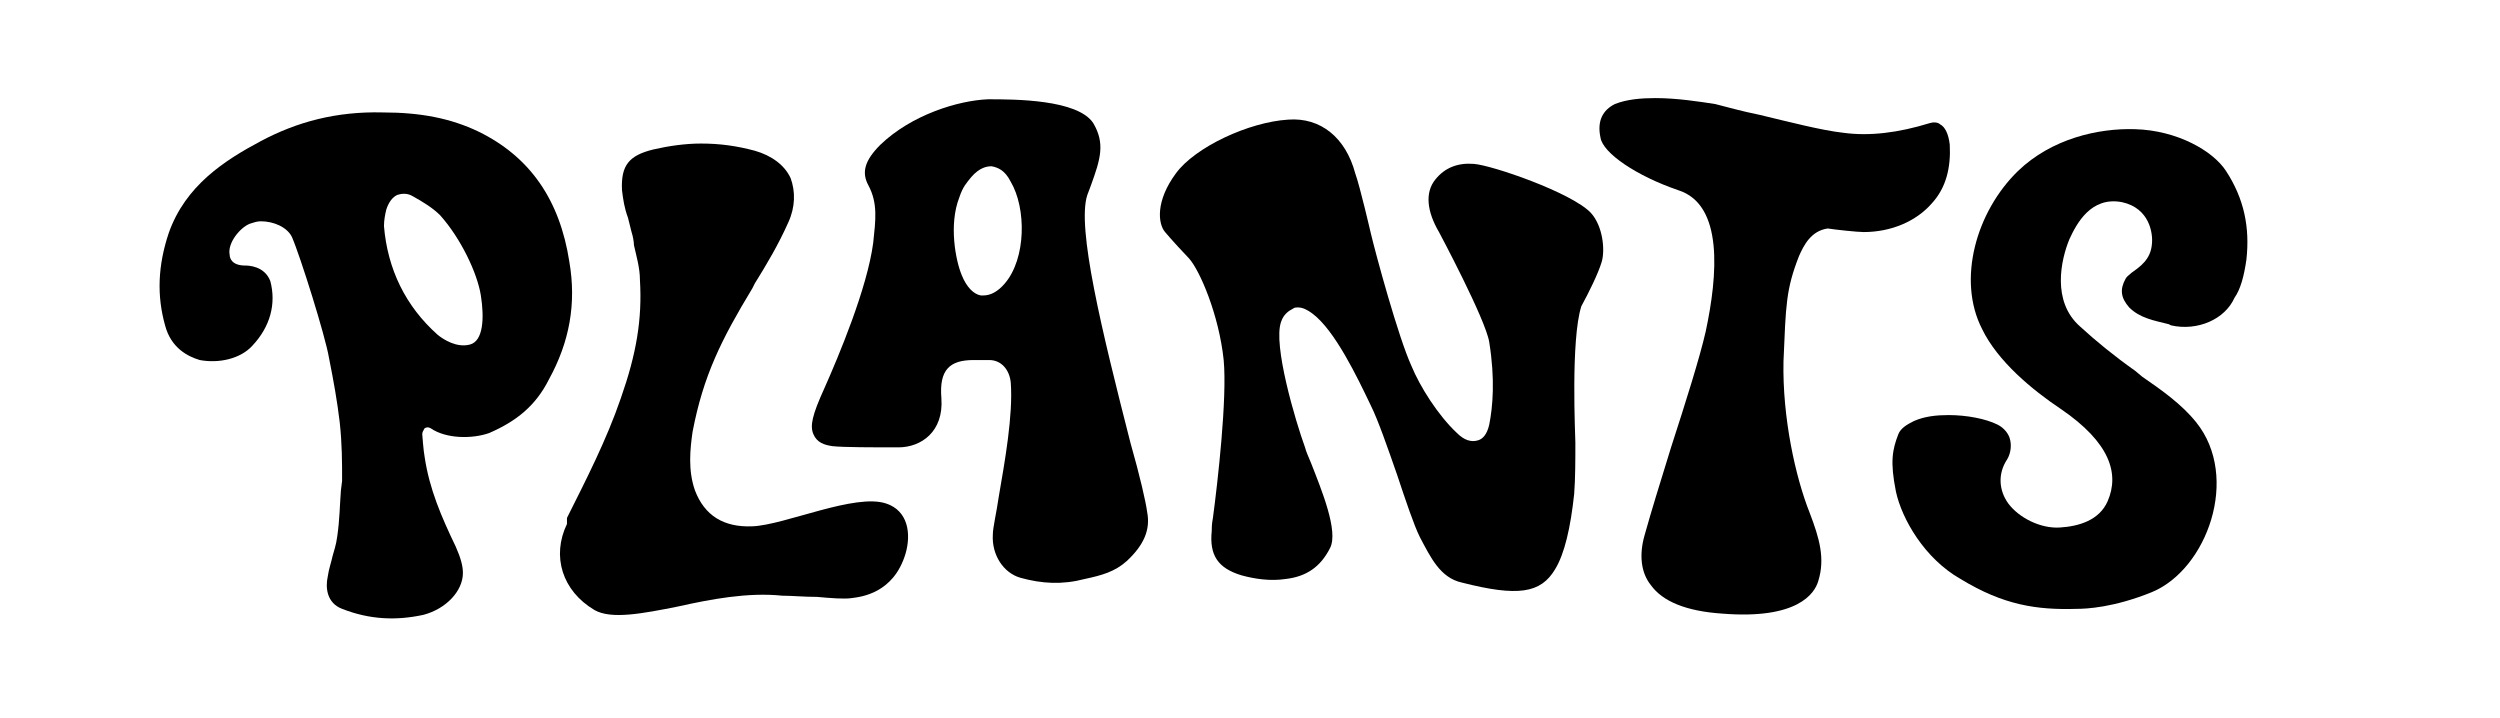 <?xml version="1.0" encoding="utf-8"?>
<!-- Generator: Adobe Illustrator 27.4.1, SVG Export Plug-In . SVG Version: 6.00 Build 0)  -->
<svg version="1.1" id="Layer_1" xmlns="http://www.w3.org/2000/svg" xmlns:xlink="http://www.w3.org/1999/xlink" x="0px" y="0px"
	 viewBox="0 0 209 60" style="enable-background:new 0 0 209 60;" xml:space="preserve">
<g>
	<path d="M45.9,31.7c1.7-3.1,2.3-6.3,1.7-9.8c-0.8-5.2-3.3-8.8-7.6-10.9c-2.3-1.1-4.8-1.6-8-1.6c-3.9-0.1-7.2,0.8-10.2,2.4
		s-6.3,3.7-7.7,7.7c-0.9,2.7-1,5.2-0.3,7.7c0.5,1.9,1.9,2.6,2.9,2.9c1.6,0.3,3.4-0.1,4.4-1.2c1.5-1.6,2-3.5,1.5-5.4
		c-0.5-1.3-1.9-1.3-2.1-1.3l0,0c-1.1,0-1.3-0.6-1.3-0.9c-0.2-1,0.9-2.3,1.7-2.6c0.3-0.1,0.6-0.2,0.9-0.2c1.1,0,2.2,0.5,2.6,1.3
		c0.7,1.6,2.8,8.3,3.1,10.1c0.4,2,0.7,3.7,0.9,5.4c0.2,1.8,0.2,3.4,0.2,4.9L28.5,41c-0.1,1.3-0.1,2.4-0.3,3.8
		c-0.1,0.8-0.3,1.3-0.4,1.7c-0.1,0.5-0.3,1-0.4,1.7c-0.2,0.9-0.1,2.2,1.2,2.7c2.3,0.9,4.5,1,6.8,0.5c1.9-0.5,3.3-2,3.3-3.5
		c0-0.6-0.2-1.3-0.6-2.2c-1.2-2.5-2.2-4.8-2.6-7.5c-0.1-0.5-0.2-1.9-0.2-1.9c0-0.2,0.1-0.3,0.2-0.5c0.2-0.1,0.3-0.1,0.5,0
		c1.3,0.9,3.5,0.9,4.9,0.4C43.2,35.2,44.8,33.9,45.9,31.7z M39.3,28.8c-1.1,0.3-2.2-0.4-2.7-0.8c-2.7-2.4-4.2-5.5-4.5-9.1
		c0-0.5,0.1-1,0.2-1.4c0.2-0.6,0.5-1,0.9-1.2c0.3-0.1,0.8-0.2,1.3,0.1c0.9,0.5,1.7,1,2.3,1.6c1.7,1.9,3.1,4.8,3.4,6.7
		C40.5,26.6,40.4,28.5,39.3,28.8z"/>
	<path d="M85.3,48.3c1.8,0.5,3.5,0.6,5.4,0.1c1.4-0.3,2.5-0.6,3.5-1.5c1.4-1.3,2-2.6,1.7-4.1l0,0c-0.1-0.8-0.6-3-1.4-5.8
		c-2.4-9.4-4.5-18-3.6-20.7l0.3-0.8c0.8-2.2,1.2-3.5,0.2-5.2c-1.3-2-6.6-2-8.8-2c-2.5,0.1-6.4,1.3-9,3.8c-1.3,1.3-1.6,2.3-1,3.4
		c0.8,1.5,0.6,2.9,0.4,4.8c-0.5,3.8-2.9,9.5-4.1,12.2c-1,2.2-1.2,3.1-0.9,3.8s0.9,0.9,1.6,1c0.9,0.1,3.5,0.1,5.5,0.1
		c1.9,0,3.8-1.3,3.6-4.1c-0.2-2.4,0.7-3.2,2.7-3.2c0.2,0,1,0,1.3,0c1,0,1.7,0.8,1.8,1.9c0.2,2.7-0.5,6.6-1,9.5
		c-0.2,1.4-0.5,2.6-0.5,3.2C82.9,46.4,83.9,47.9,85.3,48.3z M84,23.7c-0.6,0.7-1.2,1-1.8,1c-0.1,0-0.2,0-0.2,0
		c-0.6-0.1-1.2-0.7-1.6-1.7c-0.5-1.2-1.1-4.2-0.2-6.5c0.3-0.9,0.6-1.2,1-1.7c0.7-0.8,1.3-0.9,1.7-0.9c0.5,0.1,1.1,0.3,1.6,1.3
		C85.8,17.4,85.8,21.6,84,23.7z"/>
	<path d="M155.8,19.4c2.3,0,4.4-0.9,5.7-2.4c1.2-1.3,1.6-3,1.5-4.9c-0.1-0.9-0.4-1.5-0.8-1.7c-0.2-0.2-0.6-0.2-0.9-0.1
		c-2.6,0.8-5,1.1-7.2,0.8c-1.8-0.2-4.5-0.9-7-1.5c-1.5-0.3-2.9-0.7-3.7-0.9c-1.3-0.2-3.2-0.5-5-0.5c-1.2,0-2.4,0.1-3.4,0.5
		c-1,0.5-1.5,1.4-1.2,2.8c0.2,1.3,3,3.2,6.5,4.4c3.8,1.2,3.3,7.1,2.3,11.8c-0.5,2.2-1.7,6-2.9,9.7c-0.9,2.9-1.7,5.5-2.2,7.3
		c-0.5,1.7-0.3,3.2,0.5,4.2c1,1.4,3,2.2,6,2.4c6.3,0.5,7.7-1.7,8-2.7c0.6-1.9,0.1-3.6-0.7-5.7c-1.2-3-2.3-8-2.2-12.7
		c0.2-4.7,0.2-6,1.3-8.8c0.4-0.9,1-2.1,2.4-2.3C153.4,19.2,155.3,19.4,155.8,19.4z"/>
	<path d="M47.4,43.8c-1.3,2.7-0.4,5.6,2.3,7.2c1.4,0.8,4,0.3,7-0.3c2.7-0.6,5.8-1.2,8.7-0.9c0.8,0,1.8,0.1,2.9,0.1
		c1.1,0.1,2.3,0.2,2.9,0.1c0.8-0.1,3.5-0.4,4.5-3.7c0.5-1.7,0.2-3.6-1.6-4.2c-2.6-0.9-8.5,1.8-11.2,1.9c-2.4,0.1-4-0.9-4.8-3
		c-0.6-1.7-0.4-3.5-0.2-4.9c0.9-4.7,2.4-7.7,5-12l0.2-0.4c1-1.6,2-3.3,2.8-5.1c0.6-1.3,0.6-2.6,0.2-3.7c-0.5-1.1-1.6-1.9-3-2.3
		c-1.5-0.4-2.9-0.6-4.5-0.6c-1.3,0-2.7,0.2-4,0.5c-2,0.5-2.7,1.3-2.6,3.4c0.1,0.8,0.2,1.5,0.5,2.3c0.1,0.4,0.2,0.8,0.3,1.2
		c0.1,0.3,0.2,0.8,0.2,1.1c0.2,0.9,0.5,1.9,0.5,2.9c0.2,3.3-0.3,6.2-1.6,9.9c-1.2,3.5-2.9,6.8-4.5,10L47.4,43.8z"/>
	<path d="M187.8,21.7c0.3-2.7-0.2-5.1-1.7-7.4c-1.1-1.7-4.1-3.4-7.6-3.5c-3.1-0.1-7,0.8-9.8,3.5c-3.5,3.4-5.1,9.1-3,13.2
		c1.3,2.7,4.2,5.1,6.6,6.7c4.1,2.8,4.9,5.4,3.9,7.7c-0.7,1.6-2.4,2.1-4,2.2s-3.4-0.8-4.3-2c-0.8-1.1-0.9-2.5-0.1-3.7
		c0.3-0.5,0.4-1.2,0.2-1.8c-0.1-0.3-0.4-0.8-1-1.1c-1-0.5-2.6-0.8-4.1-0.8c-1,0-2,0.1-2.9,0.5c-0.6,0.3-1.1,0.6-1.3,1.1
		c-0.5,1.3-0.7,2.3-0.2,4.8c0.5,2.3,2.4,5.6,5.4,7.3c3.6,2.2,6.4,2.6,9.7,2.5c0.8,0,3.1-0.1,6.3-1.4c4.6-1.9,7.4-9.6,3.7-14.2
		c-1.2-1.5-2.9-2.7-4.5-3.8l-0.6-0.5c-1.7-1.2-3.3-2.5-4.6-3.7c-2.4-2.1-1.6-5.6-0.9-7.3c0.6-1.3,1.8-3.6,4.4-3.1
		c2.3,0.5,2.6,2.6,2.5,3.5c-0.1,1.3-1,1.9-1.7,2.4c-0.2,0.2-0.4,0.3-0.5,0.5c-0.5,0.9-0.4,1.6,0.3,2.4c0.9,0.9,2.1,1.1,3.3,1.4
		l0.2,0.1c2.2,0.5,4.5-0.5,5.3-2.3C187.3,24.2,187.6,23.1,187.8,21.7z"/>
	<path d="M133.9,21.9c0.3-1,0.1-3-0.9-4.1l0,0c-1.6-1.7-8.3-4-9.8-4.1c-1.3-0.1-2.4,0.3-3.2,1.3c-0.9,1.1-0.7,2.7,0.3,4.4
		c0,0,3.9,7.3,4.2,9.2c0.5,3.1,0.3,5.4,0,6.9c-0.2,0.9-0.6,1.2-0.9,1.3c-0.6,0.2-1.2,0-1.8-0.6c-1.6-1.5-3.1-3.9-3.8-5.6
		c-1.1-2.4-3-9.4-3.4-11.1c0,0-0.9-3.9-1.3-5c-0.8-3-2.9-4.7-5.6-4.5c-3.3,0.2-7.8,2.3-9.4,4.5c-1.7,2.3-1.5,4.2-0.9,4.9
		c0.5,0.6,1.7,1.9,2,2.2c0.9,1,2.5,4.7,2.9,8.5c0.3,3.2-0.5,10.2-0.9,13.2c-0.1,0.5-0.1,0.9-0.1,1.1c-0.2,2,0.5,3.1,2.5,3.7
		c1.1,0.3,2.4,0.5,3.7,0.3c1.7-0.2,2.9-1,3.7-2.6c0.7-1.4-0.7-4.8-1.6-7.1c-0.2-0.5-0.4-0.9-0.5-1.3c-0.8-2.2-2.7-8.6-2-10.5
		c0.2-0.6,0.6-0.9,1-1.1c0.1-0.1,0.3-0.1,0.4-0.1c0.4,0,0.8,0.2,1.2,0.5c1.9,1.4,3.8,5.4,4.9,7.7c0.6,1.2,1.4,3.5,2.2,5.8
		c0.7,2.1,1.4,4.2,1.9,5.2c0.9,1.7,1.7,3.4,3.5,3.8c4.7,1.2,6.6,0.9,7.8-1.1c0.8-1.3,1.3-3.5,1.6-6.3c0.1-1.3,0.1-2.9,0.1-4.3
		c0-0.5-0.4-8.6,0.5-11.4C132.8,24.5,133.6,22.9,133.9,21.9z"/>
</g>
</svg>
